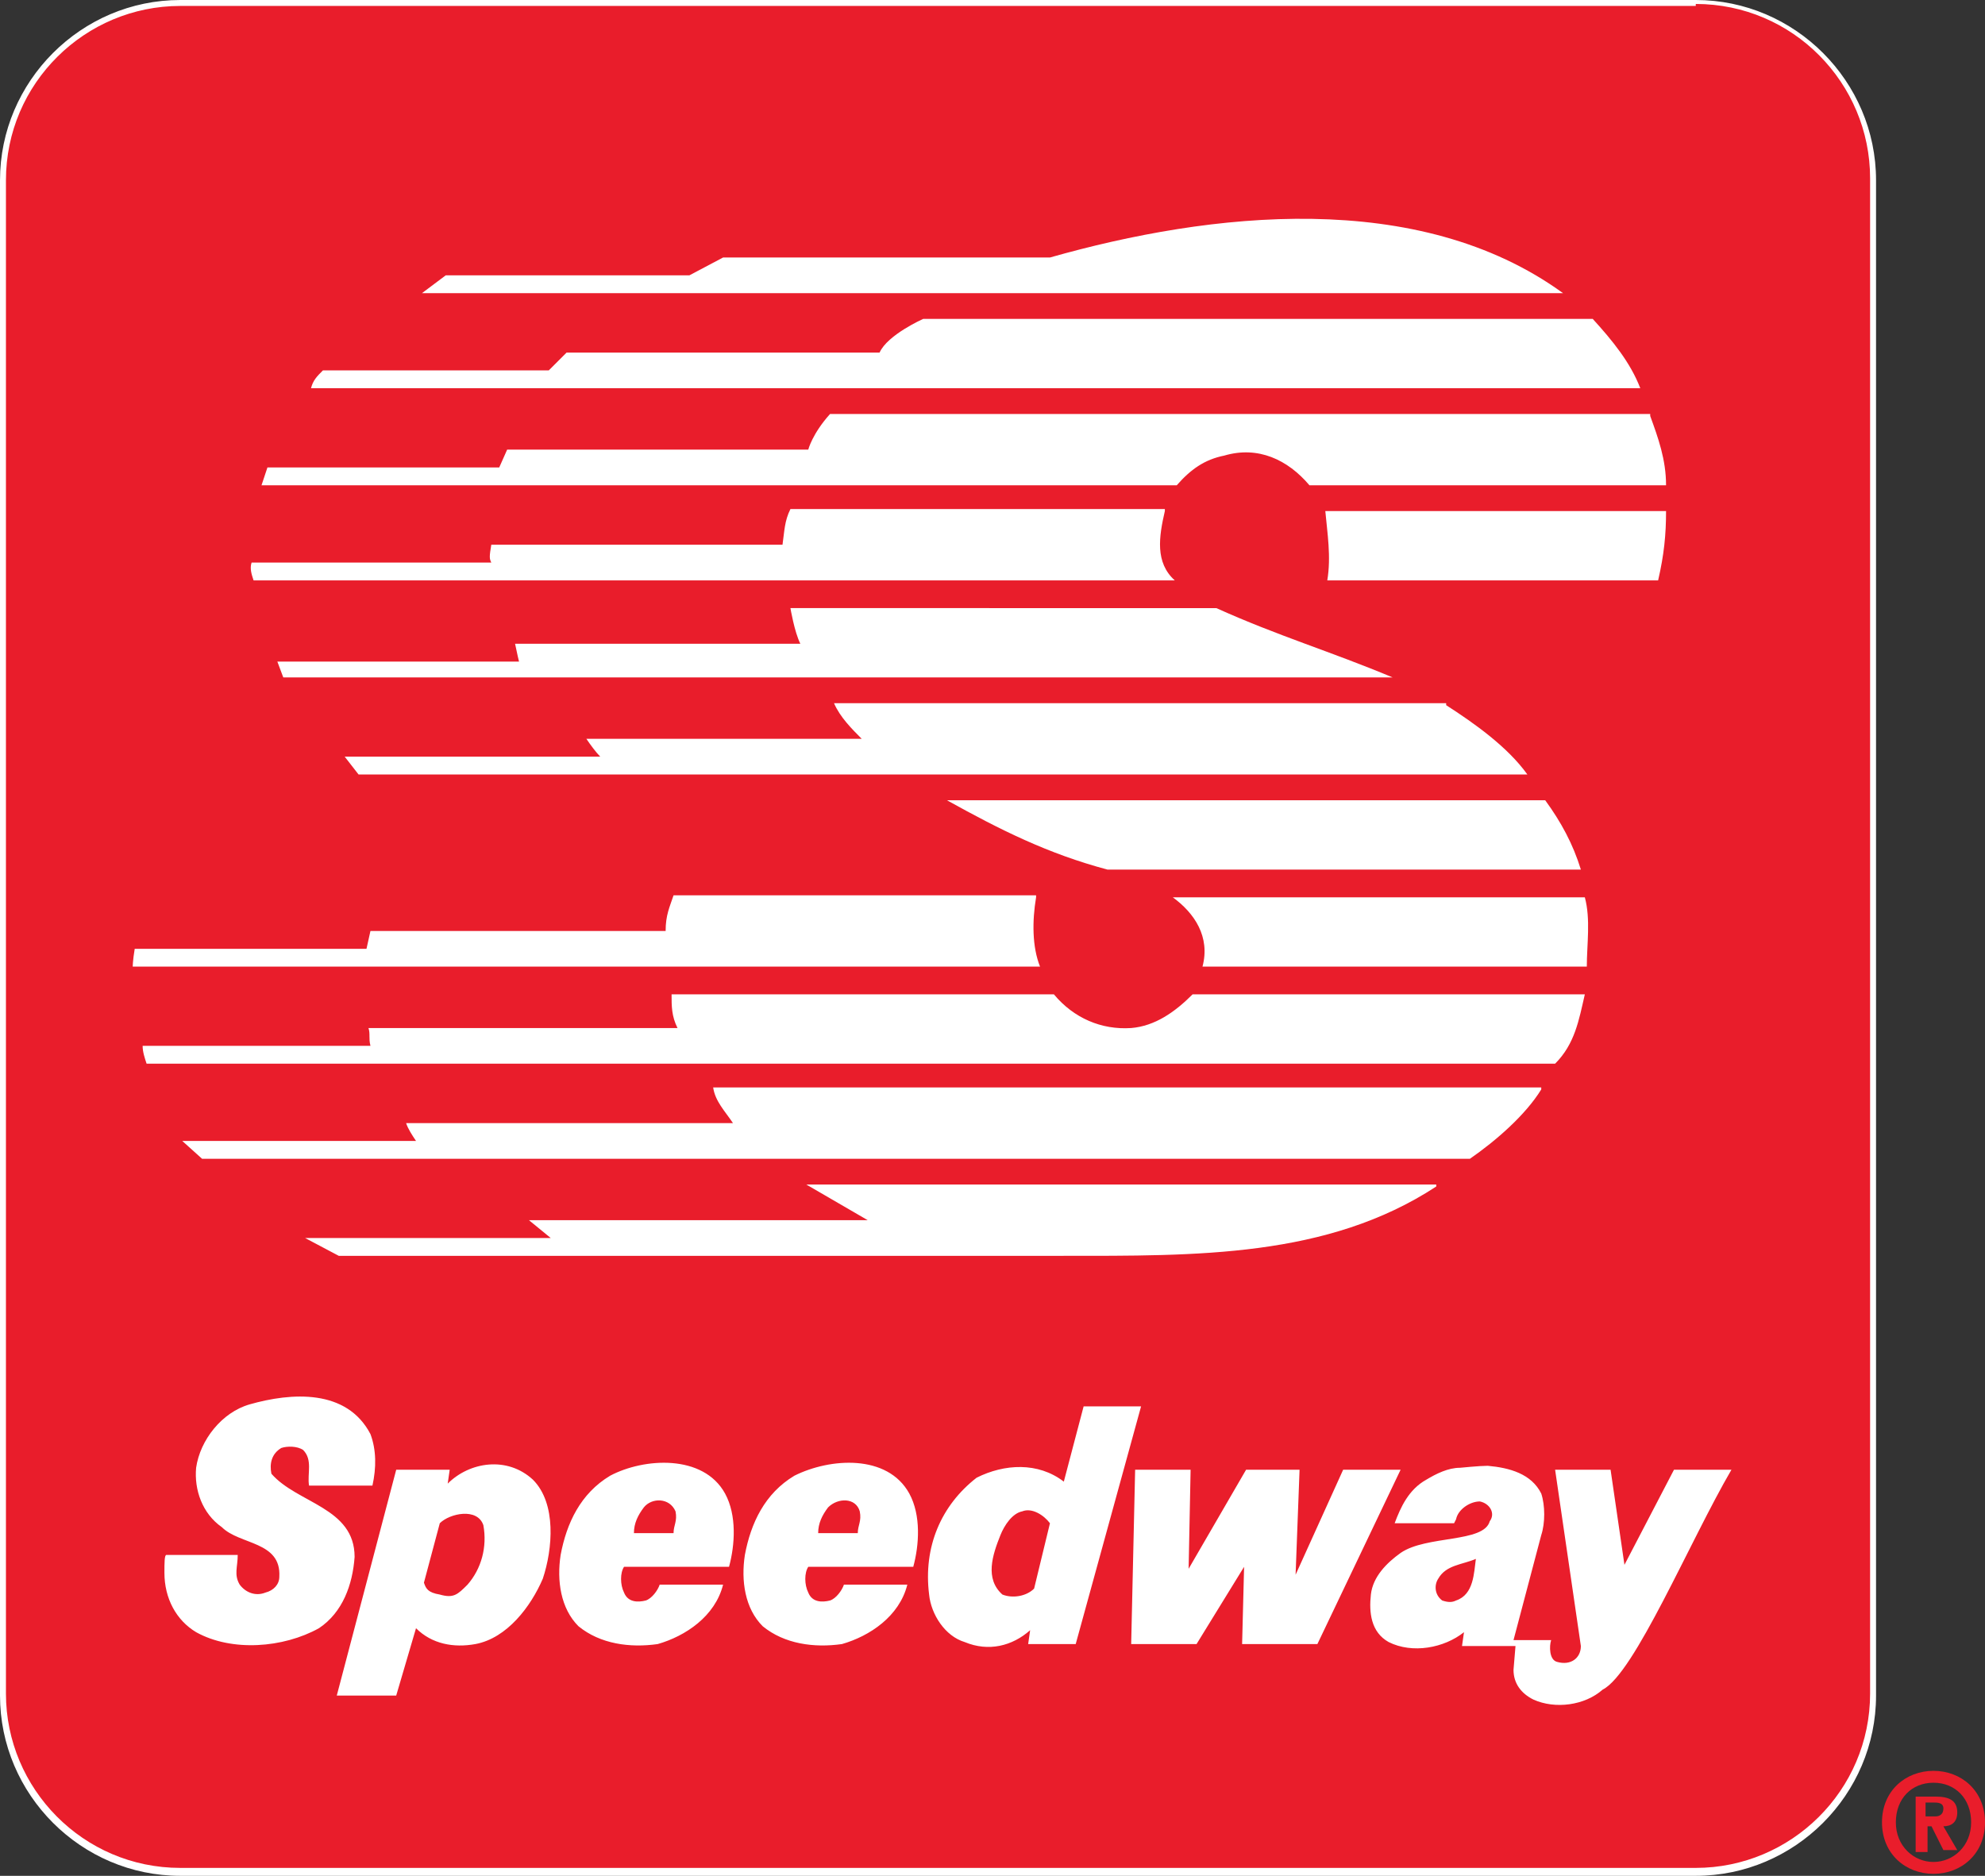 <?xml version="1.0" encoding="utf-8"?>
<!-- Generator: Adobe Illustrator 22.1.0, SVG Export Plug-In . SVG Version: 6.00 Build 0)  -->
<svg version="1.1" id="Layer_1" xmlns="http://www.w3.org/2000/svg" xmlns:xlink="http://www.w3.org/1999/xlink" x="0px" y="0px"
	 viewBox="0 0 100.2 94.7" style="enable-background:new 0 0 100.2 94.7;" xml:space="preserve">
<rect x="0" y="0" width="100.2" height="94.7" fill="#333333" stroke="none"/>
<style type="text/css">
	.st0{fill:none;stroke:#FFFFFF;stroke-width:0.452;stroke-miterlimit:3.864;}
	.st1{fill:#E91D2B;}
	.st2{fill:#FFFFFF;}
	.st3{fill-rule:evenodd;clip-rule:evenodd;fill:#FFFFFF;}
	.st4{fill-rule:evenodd;clip-rule:evenodd;fill:#FFFFFF;stroke:#FFFFFF;stroke-width:0;stroke-linecap:square;stroke-miterlimit:2;}
	.st5{fill-rule:evenodd;clip-rule:evenodd;fill:#E91D2B;}
</style>
<g>
	<g>
		<g>
			<g>
				<path class="st1" d="M9.1,94.6c-4.9,0-9-4-9-9V9.1c0-4.9,4-9,9-9h76.5c4.9,0,9,4,9,9v76.5c0,4.9-4,9-9,9H9.1z"/>
				<path class="st2" d="M85.6,0.2c4.9,0,8.8,4,8.8,8.8v76.5c0,4.9-4,8.8-8.8,8.8H9.1c-4.9,0-8.8-4-8.8-8.8V9.1c0-4.9,4-8.8,8.8-8.8
					H85.6 M85.6,0H9.1C4.1,0,0,4.1,0,9.1v76.5c0,5,4.1,9.1,9.1,9.1h76.5c5,0,9.1-4.1,9.1-9.1V9.1C94.7,4.1,90.6,0,85.6,0L85.6,0z"/>
			</g>
		</g>
	</g>
	<path class="st3" d="M18.7,72.4c0.3,0.8,0.3,1.7,0.1,2.6h-3.2c-0.1-0.6,0.2-1.3-0.3-1.8c-0.3-0.2-0.8-0.2-1.1-0.1
		c-0.5,0.3-0.6,0.8-0.5,1.3c1.3,1.5,4.2,1.7,4.2,4.2c-0.1,1.4-0.6,2.8-1.8,3.6c-1.8,1-4.4,1.2-6.2,0.2c-1-0.6-1.6-1.7-1.6-3
		c0-0.5,0-0.9,0.1-0.9c1.1,0,2.7,0,3.6,0c0,0.6-0.2,1,0.1,1.5c0.3,0.4,0.8,0.6,1.3,0.4c0.4-0.1,0.7-0.4,0.7-0.8
		c0.1-1.8-2-1.6-2.9-2.5c-1-0.7-1.4-1.9-1.3-3c0.2-1.4,1.3-2.8,2.7-3.2C14.7,70.3,17.5,70.1,18.7,72.4z M65.6,74.2l-2.7,0l-2.9,5
		l0.1-5l-2.8,0l-0.2,8.8h3.3l2.4-3.9l-0.1,3.9h3.8l4.2-8.8l-2.9,0l-2.4,5.3L65.6,74.2z M22.6,74.9l0.1-0.7l-2.7,0l-3,11.4l3,0l1-3.4
		c0.8,0.8,1.9,1,3,0.8c1.6-0.3,2.8-1.9,3.4-3.3c0.5-1.5,0.7-3.8-0.5-5C25.6,73.5,23.7,73.8,22.6,74.9z M22.2,76.9l-0.8,3
		c0.1,0.3,0.2,0.5,0.8,0.6c0.7,0.2,0.9,0,1.4-0.5c0.7-0.8,1-1.9,0.8-3C24.1,76.1,22.7,76.4,22.2,76.9z M30.8,74.5
		c-1.5,0.9-2.2,2.4-2.5,4c-0.2,1.3,0,2.7,0.9,3.6c1.1,0.9,2.6,1.1,4,0.9c1.4-0.4,2.9-1.4,3.3-3h-3.2c-0.1,0.3-0.4,0.7-0.7,0.8
		c-0.4,0.1-0.9,0.1-1.1-0.4c-0.2-0.4-0.2-1,0-1.3l5.3,0c0.3-1.1,0.4-2.6-0.2-3.7C35.5,73.4,32.5,73.6,30.8,74.5z M32.5,76.1
		c-0.3,0.4-0.5,0.8-0.5,1.3l2,0c0-0.4,0.2-0.6,0.1-1.1C33.8,75.6,32.9,75.6,32.5,76.1z M40.1,74.5c-1.5,0.9-2.2,2.4-2.5,4
		c-0.2,1.3,0,2.7,0.9,3.6c1.1,0.9,2.6,1.1,4,0.9c1.4-0.4,2.9-1.4,3.3-3h-3.2c-0.1,0.3-0.4,0.7-0.7,0.8c-0.4,0.1-0.9,0.1-1.1-0.4
		c-0.2-0.4-0.2-1,0-1.3l5.3,0c0.3-1.1,0.4-2.6-0.2-3.7C44.8,73.4,41.9,73.6,40.1,74.5z M41.8,76.1c-0.3,0.4-0.5,0.8-0.5,1.3l2,0
		c0-0.4,0.2-0.6,0.1-1.1C43.2,75.6,42.3,75.6,41.8,76.1z M57.6,71l-2.9,0l-1,3.8c-1.3-1-3-0.9-4.4-0.2c-1.8,1.4-2.7,3.5-2.4,5.9
		c0.1,1,0.8,2.1,1.8,2.4c1.2,0.5,2.4,0.2,3.3-0.6l-0.1,0.7h2.4L57.6,71z M51.6,76.3c-0.5,0.1-0.9,0.7-1.1,1.2c-0.4,1-0.8,2.2,0.1,3
		c0.5,0.2,1.2,0.1,1.6-0.3l0.8-3.3C52.7,76.5,52.1,76.1,51.6,76.3z M73.7,74.1c-0.6,0-1.2,0.3-1.7,0.6c-0.9,0.5-1.3,1.4-1.6,2.2l3,0
		l0.1-0.2c0.1-0.5,0.7-0.9,1.2-0.9c0.5,0.1,0.8,0.6,0.5,1c-0.3,1.1-3.2,0.7-4.5,1.6c-0.7,0.5-1.4,1.2-1.5,2.1
		c-0.1,0.9,0,1.9,0.9,2.4c1.2,0.6,2.8,0.3,3.8-0.5l-0.1,0.7c0,0,2.7,0,2.7,0l-0.1,1.2c0,0.7,0.4,1.2,1,1.5c1.1,0.5,2.6,0.3,3.5-0.5
		c1.6-0.8,4.4-7.5,6.5-11.1h-2.9L82,79l-0.7-4.8h-2.8l1.3,8.9c0,0.6-0.5,1-1.2,0.8c-0.4-0.1-0.4-0.8-0.3-1.1l-1.9,0l1.4-5.3
		c0.2-0.6,0.2-1.5,0-2.1c-0.5-1-1.6-1.3-2.7-1.4C74.7,74,73.7,74.1,73.7,74.1z M74.5,78.7c-0.7,0.3-1.5,0.3-1.9,1
		c-0.2,0.3-0.2,0.8,0.2,1.1c0.3,0.1,0.5,0.1,0.7,0C74.4,80.5,74.4,79.4,74.5,78.7z"/>
	<g>
		<path class="st4" d="M78.9,14.8l-57.6,0l1.2-0.9l12.3,0l1.7-0.9L53,13C61.1,10.7,71.6,9.5,78.9,14.8z"/>
		<path class="st4" d="M80.4,16.1c1,1.1,1.9,2.2,2.4,3.5H15.7c0.1-0.4,0.3-0.6,0.6-0.9h11.4l0.9-0.9h15.8c0.4-0.9,2.2-1.7,2.2-1.7
			H80.4z"/>
		<path class="st4" d="M83.3,21c0.4,1.1,0.8,2.2,0.8,3.5h-18c-1.1-1.3-2.6-2-4.3-1.5c-1,0.2-1.7,0.7-2.4,1.5H13.2l0.3-0.9h11.7
			l0.4-0.9h15.2c0,0,0.2-0.8,1.1-1.8H83.3z"/>
		<path class="st4" d="M58.8,25.8c-0.3,1.3-0.5,2.6,0.5,3.5H12.8c-0.1-0.3-0.2-0.6-0.1-0.9h12.1c-0.1-0.2-0.1-0.3,0-0.9h14.7
			c0.1-0.7,0.1-1.2,0.4-1.8H58.8z"/>
		<path class="st4" d="M84.1,25.8c0,1.2-0.1,2.2-0.4,3.5H67c0.2-1.2,0-2.4-0.1-3.5H84.1z"/>
		<path class="st4" d="M61.4,30.7c3.1,1.4,5.8,2.2,8.9,3.5h-56L14,33.4h12.2c0,0-0.1-0.4-0.2-0.9h14.4c-0.3-0.6-0.5-1.8-0.5-1.8
			H61.4z"/>
		<path class="st4" d="M73,35.6c1.4,0.9,3.1,2.1,4.1,3.5h-59l-0.7-0.9h12.9c-0.2-0.2-0.5-0.6-0.7-0.9h13.9c-0.5-0.5-1.1-1.1-1.4-1.8
			H73z"/>
		<path class="st4" d="M78,40.4c0.8,1.1,1.4,2.2,1.8,3.5H55.9c-3-0.8-5.4-2-8.1-3.5H78z"/>
		<path class="st4" d="M52.3,45.3c-0.2,1.2-0.2,2.5,0.2,3.5H6.7c0,0,0-0.3,0.1-0.9h11.7l0.2-0.9h14.9c0-0.8,0.2-1.2,0.4-1.8H52.3z"
			/>
		<path class="st4" d="M80,45.3c0.3,1.1,0.1,2.4,0.1,3.5H60.7c0.4-1.5-0.4-2.7-1.5-3.5L80,45.3z"/>
		<path class="st4" d="M53.2,50.2c1,1.2,2.4,1.8,3.9,1.7c1.2-0.1,2.2-0.8,3.1-1.7l19.8,0c-0.3,1.3-0.5,2.5-1.5,3.5H7.4
			c-0.1-0.3-0.2-0.6-0.2-0.9h11.5c-0.1-0.4,0-0.6-0.1-0.9h15.6c-0.3-0.6-0.3-1.1-0.3-1.7L53.2,50.2z"/>
		<path class="st4" d="M77.8,55c-0.8,1.3-2.3,2.6-3.6,3.5h-64l-1-0.9H21c-0.2-0.3-0.4-0.6-0.5-0.9H37c-0.4-0.6-0.9-1.1-1-1.8H77.8z"
			/>
		<path class="st4" d="M72.5,59.9c-5.5,3.6-12.1,3.5-18.9,3.5H17.1l-1.7-0.9h12.4l-1.1-0.9h17.1l-3.1-1.8H72.5z"/>
	</g>
	<path class="st5" d="M97.2,92.2h0.3l0.6,1.2h0.7l-0.7-1.2c0.4,0,0.7-0.2,0.7-0.7c0-0.6-0.4-0.8-1.1-0.8h-1v2.8h0.6V92.2z
		 M97.2,91.7v-0.7h0.4c0.2,0,0.5,0,0.5,0.3c0,0.3-0.2,0.4-0.4,0.4H97.2z M100.2,92c0-1.6-1.2-2.6-2.6-2.6c-1.4,0-2.6,1-2.6,2.6
		c0,1.6,1.2,2.6,2.6,2.6C99,94.6,100.2,93.6,100.2,92z M99.5,92c0,1.2-0.9,2-1.9,2v0c-1,0-1.9-0.8-1.9-2c0-1.2,0.8-2,1.9-2
		C98.7,90,99.5,90.8,99.5,92z"/>
</g>
</svg>
